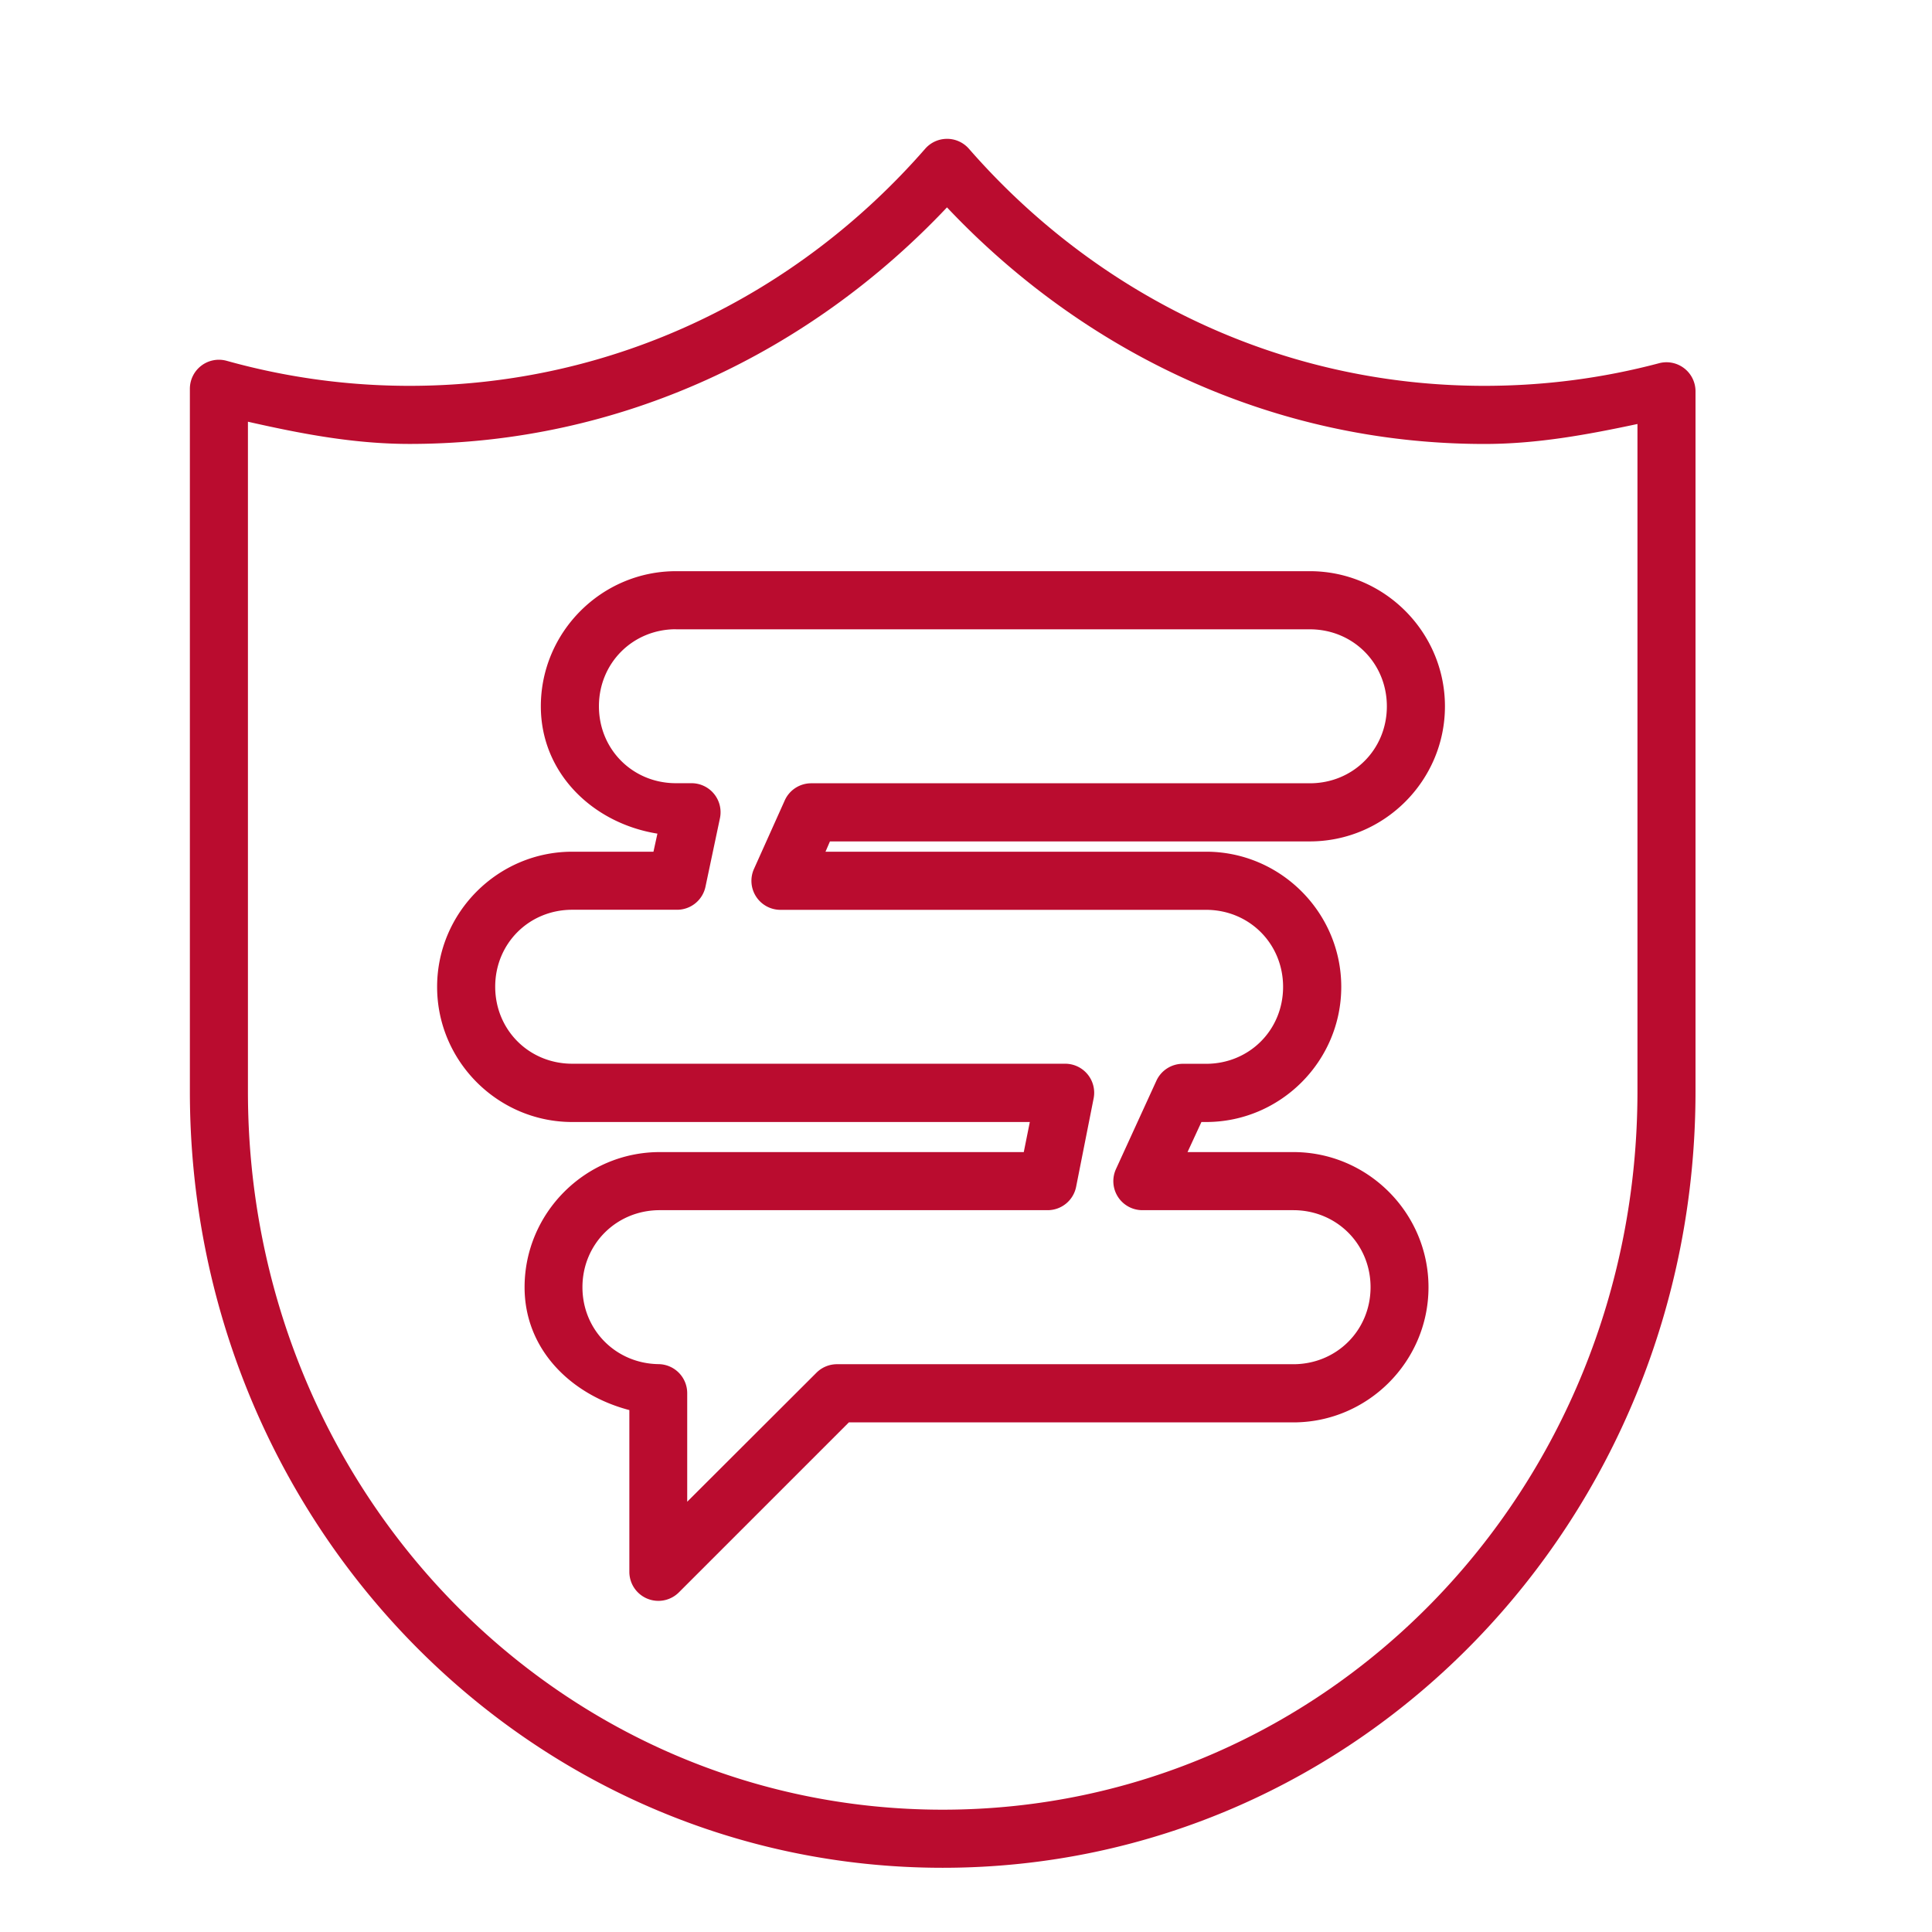 <?xml version="1.0" encoding="UTF-8" standalone="no"?>
<!-- Created with Inkscape (http://www.inkscape.org/) -->

<svg
   xmlns:dc="http://purl.org/dc/elements/1.1/"
   xmlns:cc="http://creativecommons.org/ns#"
   xmlns:rdf="http://www.w3.org/1999/02/22-rdf-syntax-ns#"
   xmlns:svg="http://www.w3.org/2000/svg"
   xmlns="http://www.w3.org/2000/svg"
   xmlns:sodipodi="http://sodipodi.sourceforge.net/DTD/sodipodi-0.dtd"
   xmlns:inkscape="http://www.inkscape.org/namespaces/inkscape"
   width="13.229mm"
   height="13.229mm"
   viewBox="0 0 13.229 13.229"
   version="1.1"
   id="svg987"
   inkscape:version="0.92.4 (5da689c313, 2019-01-14)"
   sodipodi:docname="comunicaiones-seguras.svg">
  <defs
     id="defs981" />
  <sodipodi:namedview
     id="base"
     pagecolor="#ffffff"
     bordercolor="#666666"
     borderopacity="1.0"
     inkscape:pageopacity="0.0"
     inkscape:pageshadow="2"
     inkscape:zoom="0.35"
     inkscape:cx="-94.999988"
     inkscape:cy="-523.57145"
     inkscape:document-units="mm"
     inkscape:current-layer="layer1"
     showgrid="false"
     fit-margin-top="0"
     fit-margin-left="0"
     fit-margin-right="0"
     fit-margin-bottom="0"
     inkscape:window-width="1920"
     inkscape:window-height="1017"
     inkscape:window-x="-8"
     inkscape:window-y="-8"
     inkscape:window-maximized="1" />
  <g
     inkscape:label="Capa 1"
     inkscape:groupmode="layer"
     id="layer1"
     transform="translate(77.674,-118.028)">
    <rect
       style="opacity:0;vector-effect:none;fill:#ffffff;fill-opacity:0;fill-rule:nonzero;stroke:none;stroke-width:0.397;stroke-linecap:round;stroke-linejoin:round;stroke-miterlimit:4;stroke-dasharray:none;stroke-dashoffset:0;stroke-opacity:1;paint-order:markers fill stroke"
       id="rect901"
       width="13.229"
       height="13.229"
       x="-77.674"
       y="118.028"
       ry="0" />
    <g
       id="g1252"
       transform="matrix(0.917,0,0,0.917,42.967,-41.141)"
       style="stroke-width:0.433;stroke-miterlimit:4;stroke-dasharray:none">
      <path
         style="color:#000000;font-style:normal;font-variant:normal;font-weight:normal;font-stretch:normal;font-size:medium;line-height:normal;font-family:sans-serif;font-variant-ligatures:normal;font-variant-position:normal;font-variant-caps:normal;font-variant-numeric:normal;font-variant-alternates:normal;font-feature-settings:normal;text-indent:0;text-align:start;text-decoration:none;text-decoration-line:none;text-decoration-style:solid;text-decoration-color:#000000;letter-spacing:normal;word-spacing:normal;text-transform:none;writing-mode:lr-tb;direction:ltr;text-orientation:mixed;dominant-baseline:auto;baseline-shift:baseline;text-anchor:start;white-space:normal;shape-padding:0;clip-rule:nonzero;display:inline;overflow:visible;visibility:visible;opacity:1;isolation:auto;mix-blend-mode:normal;color-interpolation:sRGB;color-interpolation-filters:linearRGB;solid-color:#000000;solid-opacity:1;vector-effect:none;fill:#ba0c2f;fill-opacity:1;fill-rule:nonzero;stroke:none;stroke-width:1.5;stroke-linecap:round;stroke-linejoin:round;stroke-miterlimit:4;stroke-dasharray:none;stroke-dashoffset:0;stroke-opacity:1;paint-order:markers fill stroke;color-rendering:auto;image-rendering:auto;shape-rendering:auto;text-rendering:auto;enable-background:accumulate"
         d="m -490.51,479.096 a 0.75,0.75 0 0 0 -0.529,0.256 c -3.285,3.763 -8.015,6.125 -13.322,6.125 -1.638,0 -3.217,-0.226 -4.723,-0.646 a 0.75,0.75 0 0 0 -0.953,0.723 v 18.154 c 0,11.087 8.675,20.059 19.451,20.059 10.776,0 19.451,-8.971 19.451,-20.059 v -18.09 a 0.75,0.75 0 0 0 -0.943,-0.725 c -1.44,0.382 -2.949,0.584 -4.51,0.584 -5.307,0 -10.035,-2.363 -13.32,-6.125 a 0.75,0.75 0 0 0 -0.602,-0.256 z m 0.035,1.77 c 3.524,3.732 8.41,6.113 13.887,6.113 1.365,0 2.667,-0.242 3.953,-0.516 v 17.244 c 0,10.308 -8.006,18.559 -17.951,18.559 -9.945,0 -17.951,-8.251 -17.951,-18.559 V 486.404 c 1.355,0.307 2.729,0.574 4.176,0.574 5.478,0 10.363,-2.38 13.887,-6.113 z m -7.002,9.4 c -1.921,0 -3.492,1.571 -3.492,3.492 0,1.733 1.351,3.023 3.012,3.289 l -0.102,0.467 h -2.098 c -1.921,0 -3.492,1.571 -3.492,3.492 0,1.921 1.571,3.492 3.492,3.492 h 11.822 l -0.156,0.777 h -9.406 c -1.921,0 -3.492,1.571 -3.492,3.492 0,1.617 1.209,2.782 2.707,3.174 v 4.182 a 0.75,0.75 0 0 0 1.279,0.529 l 4.393,-4.393 h 11.484 c 1.921,0 3.492,-1.571 3.492,-3.492 0,-1.921 -1.571,-3.492 -3.492,-3.492 h -2.734 l 0.359,-0.777 h 0.121 c 1.921,0 3.492,-1.571 3.492,-3.492 0,-1.921 -1.571,-3.492 -3.492,-3.492 h -9.834 l 0.115,-0.266 h 12.398 c 1.921,0 3.492,-1.569 3.492,-3.49 0,-1.921 -1.571,-3.492 -3.492,-3.492 z m 0,1.502 h 16.377 c 1.116,0 1.99,0.874 1.99,1.99 0,1.116 -0.874,1.988 -1.99,1.988 h -12.885 a 0.75,0.75 0 0 0 -0.684,0.447 l -0.793,1.766 a 0.75,0.75 0 0 0 0.691,1.057 h 10.99 c 1.116,0 1.99,0.874 1.99,1.99 0,1.116 -0.874,1.988 -1.99,1.988 h -0.609 a 0.75,0.75 0 0 0 -0.676,0.441 l -1.043,2.279 a 0.75,0.75 0 0 0 0.676,1.062 h 3.906 c 1.116,0 1.996,0.874 1.996,1.99 0,1.116 -0.88,1.99 -1.996,1.99 h -11.797 a 0.75,0.75 0 0 0 -0.527,0.223 l -3.336,3.33 v -2.803 a 0.75,0.75 0 0 0 -0.738,-0.752 c -1.103,-0.014 -1.969,-0.881 -1.969,-1.988 0,-1.116 0.88,-1.99 1.996,-1.99 h 10.023 a 0.75,0.75 0 0 0 0.736,-0.602 l 0.453,-2.287 a 0.75,0.75 0 0 0 -0.736,-0.895 h -12.736 c -1.116,0 -1.99,-0.874 -1.99,-1.99 0,-1.116 0.874,-1.988 1.99,-1.988 h 2.707 a 0.75,0.75 0 0 0 0.736,-0.596 l 0.373,-1.766 a 0.75,0.75 0 0 0 -0.738,-0.908 h -0.398 c -1.116,0 -1.99,-0.872 -1.99,-1.988 0,-1.116 0.874,-1.99 1.99,-1.99 z"
         transform="matrix(0.289,0,0,0.289,17.258,36.154)"
         id="rect1214"
         inkscape:connector-curvature="0" />
    </g>
  </g>
</svg>
